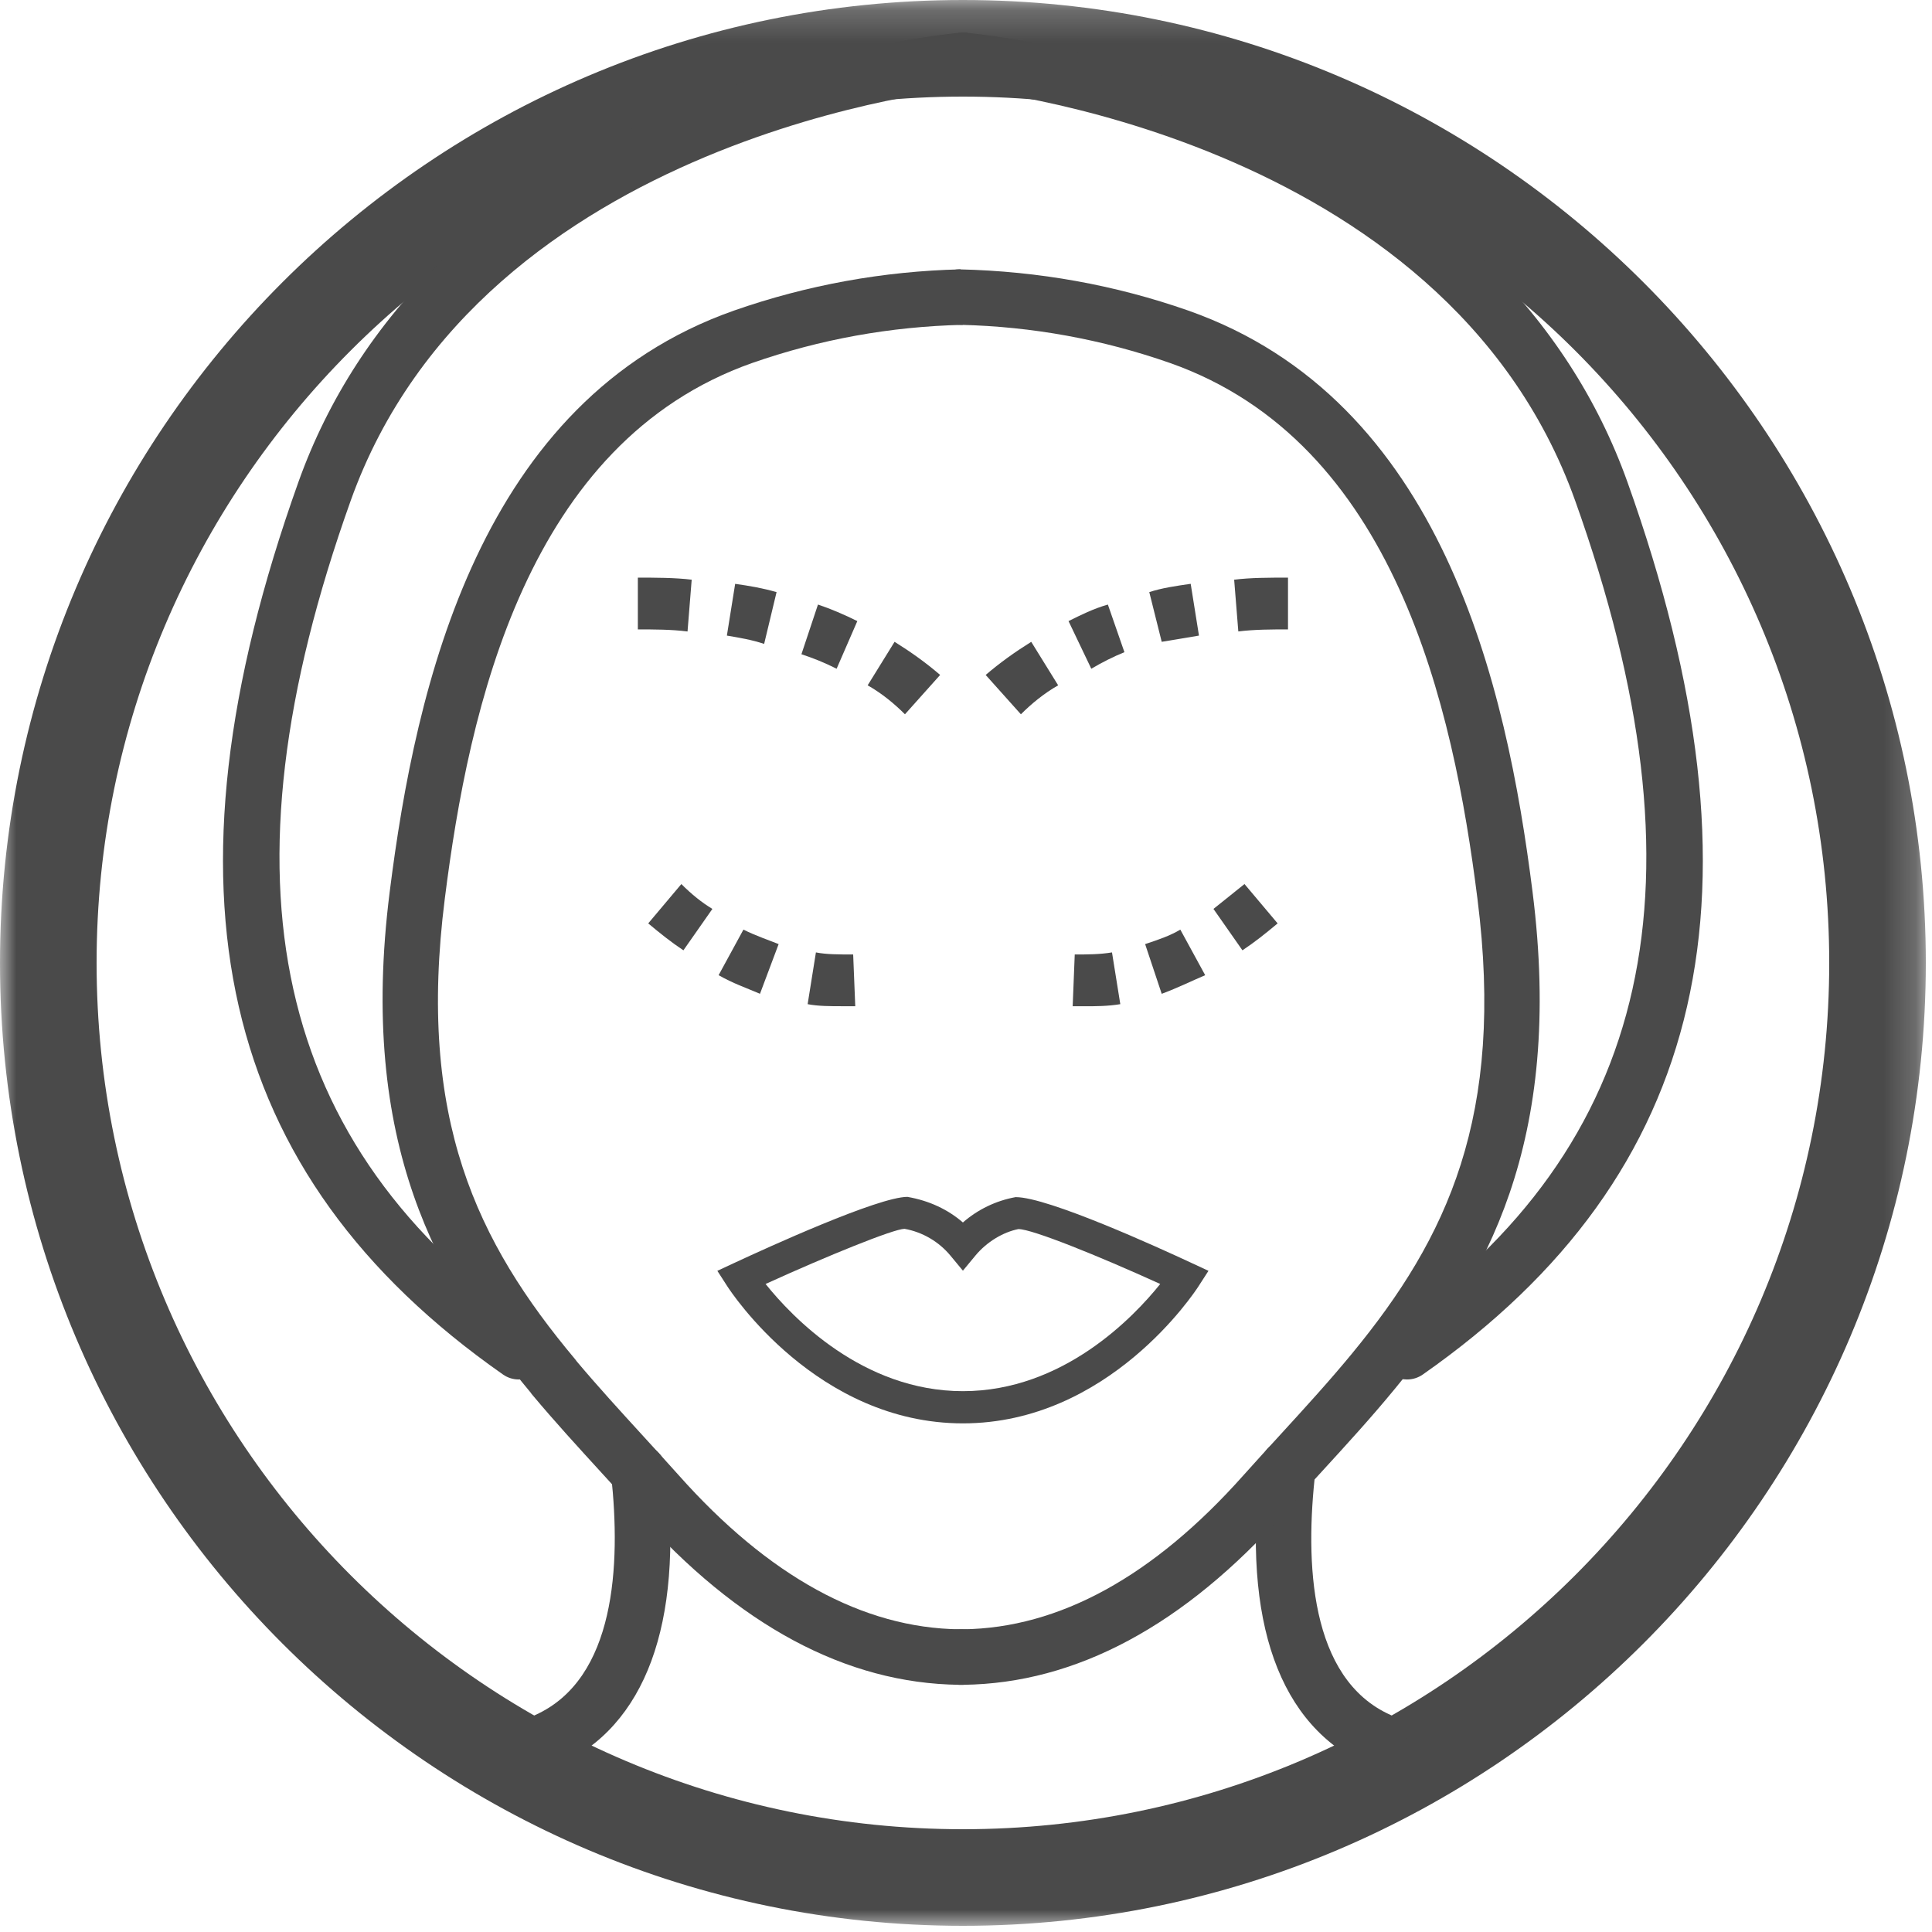 <?xml version="1.0" encoding="UTF-8"?>
<svg width="60px" height="60px" viewBox="0 0 60 60" version="1.1" xmlns="http://www.w3.org/2000/svg" xmlns:xlink="http://www.w3.org/1999/xlink">
    <!-- Generator: Sketch 51.3 (57544) - http://www.bohemiancoding.com/sketch -->
    <title>anti-ride</title>
    <desc>Created with Sketch.</desc>
    <defs>
        <polygon id="path-1" points="0 0.192 59.808 0.192 59.808 60 0 60"></polygon>
    </defs>
    <g id="Page-1" stroke="none" stroke-width="1" fill="none" fill-rule="evenodd">
        <g id="picto-provencale" transform="translate(-50, -1991)">
            <g id="anti-ride" transform="translate(50, 1990)">
                <g id="Group-3" transform="translate(0, 0.808)">
                    <mask id="mask-2" fill="white">
                        <use xlink:href="#path-1"></use>
                    </mask>
                    <g id="Clip-2"></g>
                    <path d="M29.904,3.192 C15.069,3.192 3,15.261 3,30.096 C3,44.931 15.069,57 29.904,57 C44.739,57 56.808,44.931 56.808,30.096 C56.808,15.261 44.739,3.192 29.904,3.192 M29.904,60 C13.415,60 0,46.585 0,30.096 C0,13.607 13.415,0.192 29.904,0.192 C46.393,0.192 59.808,13.607 59.808,30.096 C59.808,46.585 46.393,60 29.904,60" id="Fill-1" fill="#4A4A4A" mask="url(#mask-2)"></path>
                </g>
                <path d="M21.352,20.611 L21.481,19.003 C20.966,18.939 20.323,18.939 19.809,18.939 L19.809,20.547 C20.323,20.547 20.838,20.547 21.352,20.611" id="Fill-4" fill="#4A4A4A"></path>
                <path d="M26.625,20.289 C26.239,20.096 25.789,19.903 25.403,19.775 L24.889,21.318 C25.275,21.446 25.596,21.575 25.982,21.768 L26.625,20.289 Z" id="Fill-6" fill="#4A4A4A"></path>
                <path d="M24.117,19.389 C23.667,19.26 23.281,19.196 22.831,19.132 L22.574,20.739 C22.96,20.804 23.345,20.868 23.731,20.997 L24.117,19.389 Z" id="Fill-8" fill="#4A4A4A"></path>
                <path d="M29.197,21.961 C28.747,21.575 28.297,21.254 27.782,20.932 L26.946,22.283 C27.397,22.54 27.782,22.861 28.104,23.183 L29.197,21.961 Z" id="Fill-10" fill="#4A4A4A"></path>
                <path d="M40,20.547 L40,18.939 C39.421,18.939 38.843,18.939 38.328,19.003 L38.457,20.61 C38.971,20.547 39.486,20.547 40,20.547" id="Fill-12" fill="#4A4A4A"></path>
                <path d="M37.235,20.739 L36.978,19.131 C36.528,19.196 36.078,19.26 35.692,19.389 L36.078,20.932 C36.463,20.868 36.849,20.803 37.235,20.739" id="Fill-14" fill="#4A4A4A"></path>
                <path d="M34.92,21.254 L34.406,19.775 C33.955,19.904 33.57,20.097 33.184,20.289 L33.891,21.768 C34.213,21.576 34.598,21.383 34.92,21.254" id="Fill-16" fill="#4A4A4A"></path>
                <path d="M32.862,22.283 L32.026,20.933 C31.512,21.254 31.062,21.576 30.611,21.961 L31.705,23.183 C32.026,22.862 32.412,22.54 32.862,22.283" id="Fill-18" fill="#4A4A4A"></path>
                <path d="M25.339,30.578 L25.082,32.185 C25.403,32.249 25.789,32.249 26.175,32.249 L26.561,32.249 L26.496,30.642 C26.046,30.642 25.661,30.642 25.339,30.578" id="Fill-20" fill="#4A4A4A"></path>
                <path d="M24.181,30.32 C23.86,30.191 23.474,30.063 23.088,29.87 L22.317,31.285 C22.767,31.542 23.152,31.67 23.602,31.863 L24.181,30.32 Z" id="Fill-22" fill="#4A4A4A"></path>
                <path d="M20.131,29.677 C20.517,29.999 20.838,30.256 21.224,30.513 L22.124,29.227 C21.803,29.034 21.481,28.777 21.16,28.455 L20.131,29.677 Z" id="Fill-24" fill="#4A4A4A"></path>
                <path d="M39.678,29.677 L38.649,28.455 C38.328,28.712 38.006,28.97 37.685,29.227 L38.585,30.513 C38.971,30.256 39.292,29.999 39.678,29.677" id="Fill-26" fill="#4A4A4A"></path>
                <path d="M33.377,30.642 L33.313,32.25 L33.699,32.25 C34.02,32.25 34.406,32.25 34.792,32.185 L34.534,30.578 C34.149,30.642 33.763,30.642 33.377,30.642" id="Fill-28" fill="#4A4A4A"></path>
                <path d="M37.428,31.285 L36.656,29.87 C36.335,30.063 35.949,30.192 35.563,30.32 L36.078,31.864 C36.592,31.671 36.978,31.478 37.428,31.285" id="Fill-30" fill="#4A4A4A"></path>
                <path d="M29.904,53.323 L29.792,53.323 C26.279,53.283 22.917,51.478 19.787,47.957 C19.419,47.545 19.047,47.137 18.675,46.731 C17.965,45.954 17.23,45.152 16.539,44.326 C16.517,44.302 16.498,44.276 16.48,44.248 C13.61,40.805 11.111,36.525 12.103,28.693 C12.911,22.278 14.897,13.428 22.792,10.646 C25.062,9.852 27.43,9.422 29.832,9.365 L29.904,10.226 L29.904,11.088 C27.651,11.141 25.461,11.539 23.362,12.272 C16.37,14.737 14.564,22.947 13.814,28.908 C12.949,35.736 14.805,39.564 17.86,43.211 C17.88,43.235 17.899,43.26 17.917,43.286 C18.568,44.06 19.269,44.826 19.947,45.568 C20.323,45.979 20.7,46.392 21.074,46.81 C23.869,49.954 26.804,51.565 29.801,51.599 L29.904,51.599 C30.38,51.599 30.766,51.985 30.766,52.461 C30.766,52.937 30.38,53.323 29.904,53.323" id="Fill-32" fill="#4A4A4A"></path>
                <path d="M23.776,40.875 C24.588,41.89 26.784,44.204 29.904,44.204 C33.024,44.204 35.219,41.89 36.032,40.875 C34.105,39.999 32.056,39.17 31.628,39.17 C31.158,39.264 30.651,39.56 30.289,39.997 L29.904,40.462 L29.519,39.997 C29.157,39.56 28.65,39.263 28.091,39.162 C27.744,39.169 25.702,39.998 23.776,40.875 M29.904,45.204 C25.374,45.204 22.7,41.122 22.588,40.948 L22.278,40.467 L22.797,40.225 C23.832,39.743 27.277,38.17 28.18,38.17 C28.858,38.287 29.438,38.562 29.904,38.965 C30.365,38.562 30.929,38.289 31.539,38.178 L31.546,38.178 C32.547,38.178 35.979,39.744 37.01,40.225 L37.53,40.467 L37.22,40.948 C37.108,41.122 34.434,45.204 29.904,45.204" id="Fill-34" fill="#4A4A4A"></path>
                <path d="M16.977,55.909 C16.648,55.909 16.333,55.72 16.19,55.4 C15.995,54.966 16.189,54.455 16.623,54.261 C19.117,53.14 19.282,49.597 18.981,46.822 C18.977,46.791 18.975,46.752 18.975,46.721 C18.975,46.244 19.362,45.859 19.837,45.859 C20.313,45.859 20.7,46.244 20.7,46.721 C21.214,51.43 20.05,54.61 17.33,55.833 C17.214,55.885 17.094,55.909 16.977,55.909" id="Fill-36" fill="#4A4A4A"></path>
                <path d="M42.833,55.909 C42.716,55.909 42.597,55.885 42.482,55.834 C39.727,54.602 38.572,51.365 39.142,46.474 C39.197,46.001 39.62,45.663 40.098,45.718 C40.57,45.772 40.909,46.201 40.854,46.673 C40.523,49.511 40.66,53.131 43.186,54.26 C43.62,54.454 43.815,54.964 43.621,55.398 C43.478,55.719 43.163,55.909 42.833,55.909" id="Fill-38" fill="#4A4A4A"></path>
                <path d="M29.792,53.323 C29.316,53.323 28.93,52.937 28.93,52.461 C28.93,51.985 29.316,51.599 29.792,51.599 L29.904,51.599 C32.892,51.565 35.827,49.954 38.62,46.812 C39.001,46.386 39.382,45.969 39.763,45.554 C40.546,44.698 41.286,43.889 41.995,43.027 C44.947,39.44 46.738,35.667 45.883,28.909 C45.132,22.946 43.324,14.733 36.333,12.272 C34.238,11.539 32.051,11.141 29.832,11.088 C29.36,11.077 28.955,10.688 28.96,10.216 C28.966,9.744 29.32,9.365 29.792,9.365 C32.271,9.422 34.637,9.852 36.903,10.645 C44.798,13.424 46.785,22.276 47.594,28.693 C48.581,36.497 46.127,40.72 43.326,44.122 C42.589,45.02 41.799,45.883 41.034,46.718 C40.658,47.128 40.281,47.54 39.907,47.959 C36.779,51.478 33.417,53.283 29.914,53.323 L29.792,53.323 Z" id="Fill-40" fill="#4A4A4A"></path>
                <path d="M16.112,43.841 C15.941,43.841 15.769,43.791 15.619,43.685 C6.75,37.477 4.731,28.67 9.268,15.969 C11.114,10.8 15.266,6.746 21.277,4.246 C25.766,2.378 29.668,2.029 29.831,2.015 C30.311,1.971 30.722,2.326 30.762,2.8 C30.803,3.275 30.452,3.692 29.977,3.733 C29.828,3.746 14.961,5.156 10.891,16.549 C6.656,28.405 8.472,36.579 16.607,42.273 C16.997,42.546 17.092,43.084 16.819,43.473 C16.651,43.713 16.384,43.841 16.112,43.841" id="Fill-42" fill="#4A4A4A"></path>
                <path d="M43.696,43.841 C43.424,43.841 43.157,43.713 42.989,43.473 C42.716,43.084 42.811,42.546 43.201,42.273 C51.335,36.579 53.152,28.405 48.918,16.549 C44.841,5.136 29.981,3.746 29.831,3.733 C29.357,3.693 29.005,3.276 29.046,2.801 C29.086,2.327 29.495,1.981 29.977,2.015 C30.14,2.029 34.042,2.378 38.531,4.246 C44.542,6.746 48.694,10.8 50.541,15.969 C55.077,28.67 53.058,37.477 44.189,43.685 C44.039,43.791 43.867,43.841 43.696,43.841" id="Fill-44" fill="#4A4A4A"></path>
            </g>
        </g>
    </g>
</svg>